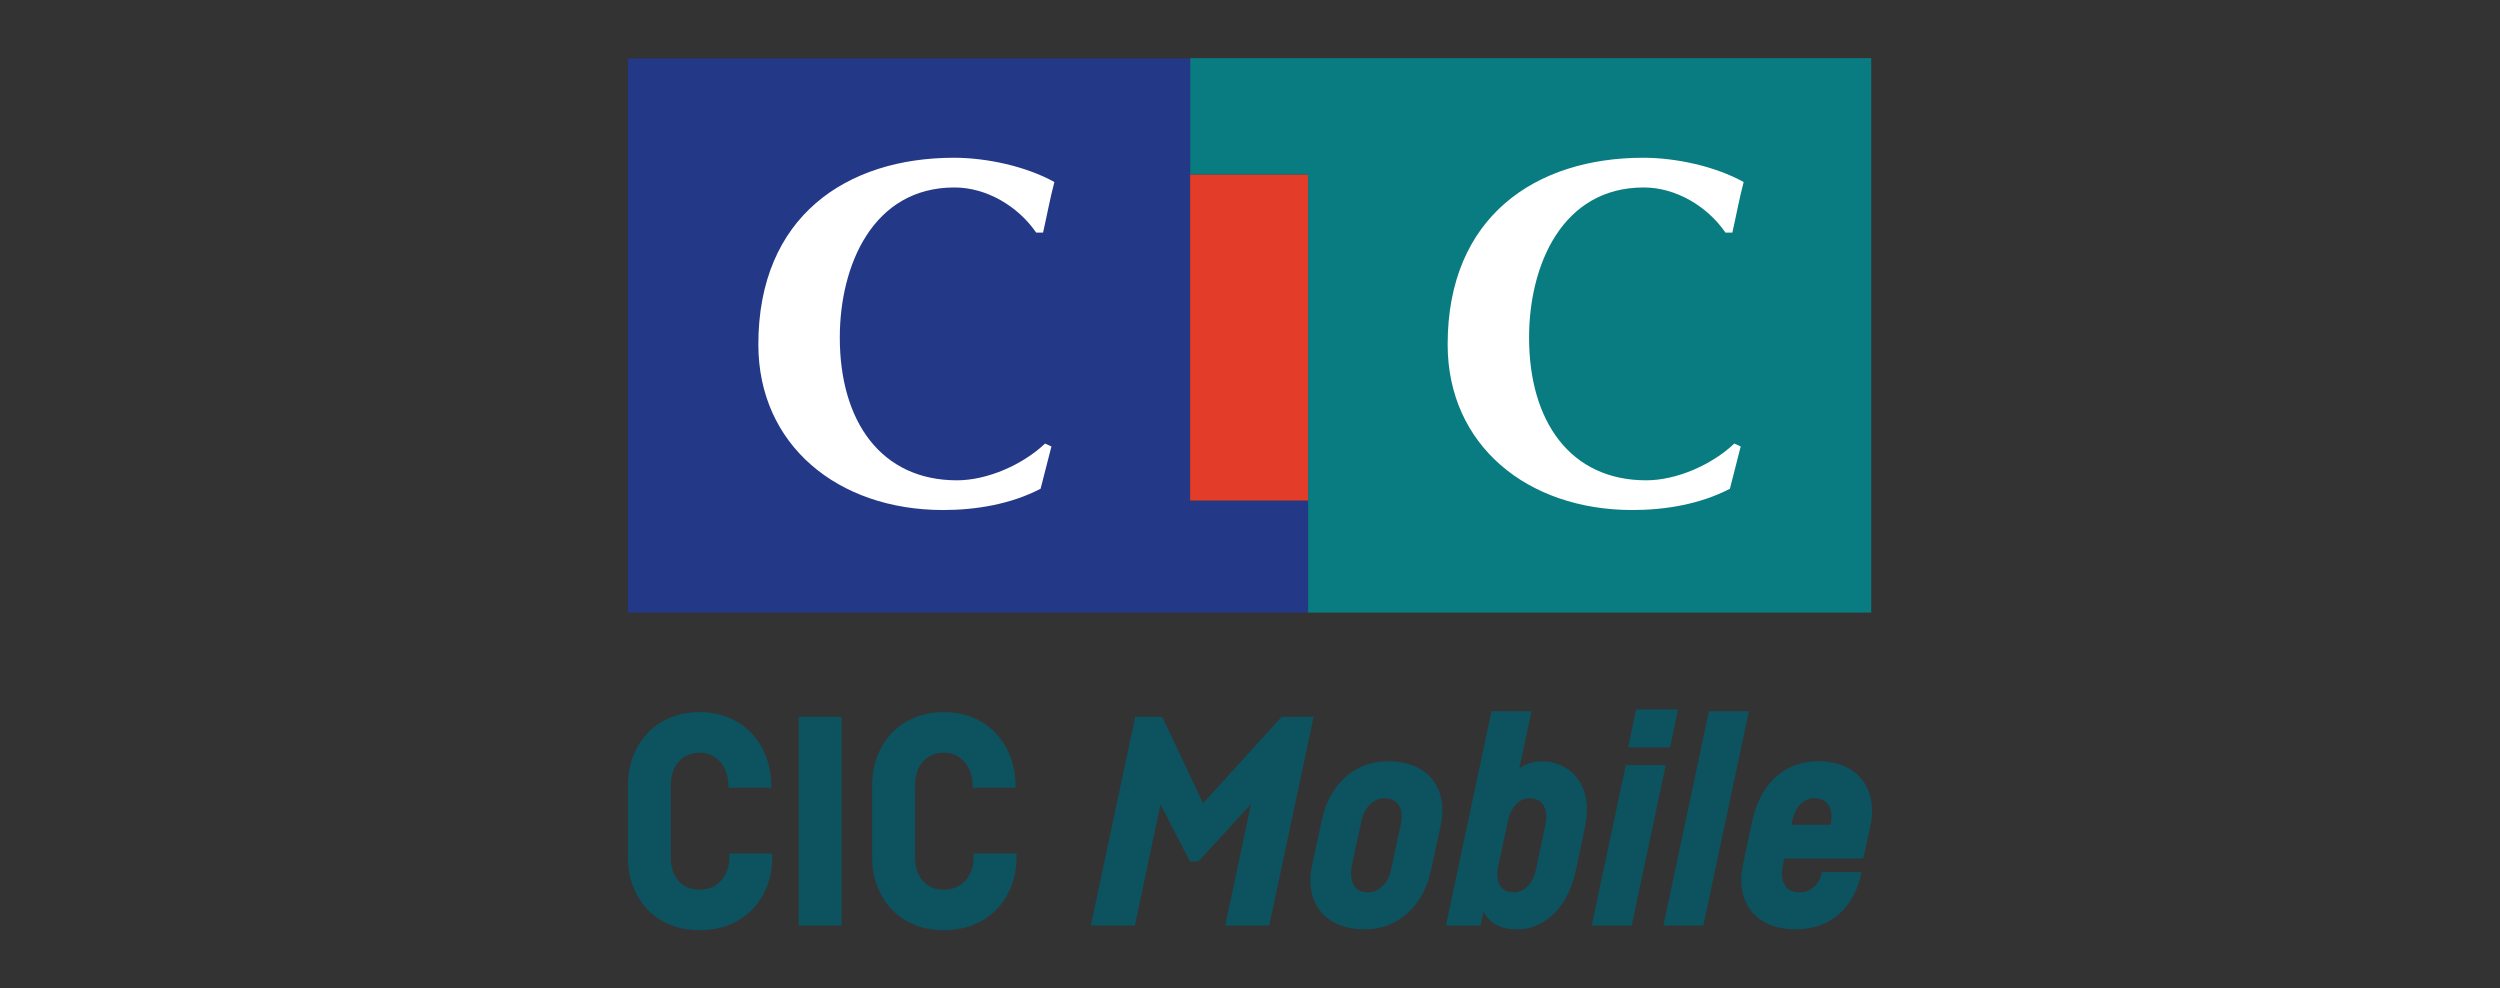 <svg enable-background="new 0 0 86 34" viewBox="0 0 86 34" xmlns="http://www.w3.org/2000/svg" xmlns:xlink="http://www.w3.org/1999/xlink"><rect x="0" y="0" width="86" height="34" fill="#333333" stroke="none"/><clipPath id="a"><path d="m21.6 2h42.77v19.074h-42.77z"/></clipPath><clipPath id="b"><path d="m21.6 2h42.77v19.074h-42.77z"/></clipPath><path d="m40.941 2v4.006h4.057v15.067h19.373v-19.074z" fill="#097c81"/><path d="m21.6 2.007v19.067h23.397v-3.855h-4.056v-15.212z" fill="#243888"/><path clip-path="url(#a)" d="m36.169 15.359-.373 1.454c-1.015.529-2.217.732-3.352.732-3.623 0-6.357-2.237-6.357-5.696 0-4.404 3.038-6.422 6.729-6.422 1.118 0 2.473.29 3.455.835-.153.574-.254 1.149-.39 1.739h-.237c-.627-.911-1.71-1.552-2.811-1.552-2.811 0-3.944 2.683-3.944 5.164 0 2.885 1.422 4.91 4.03 4.91 1.05 0 2.268-.54 3.031-1.265-0 0 .22.101.22.101zm23.711 0-.371 1.454c-1.016.529-2.218.732-3.353.732-3.624 0-6.357-2.237-6.357-5.696 0-4.404 3.038-6.422 6.729-6.422 1.117 0 2.472.29 3.454.835-.152.574-.254 1.149-.389 1.739h-.238c-.626-.911-1.71-1.552-2.811-1.552-2.812 0-3.944 2.683-3.944 5.164 0 2.885 1.422 4.91 4.029 4.91 1.051 0 2.27-.54 3.032-1.265-0 0 .219.101.219.101z" fill="#fff"/><path clip-path="url(#b)" d="m40.941 6.007h4.056v11.211h-4.056z" fill="#e33c29"/><g fill="#0c525f"><path d="m26.565 29.503c0 1.355-.93 2.497-2.498 2.497-1.557-0-2.467-1.143-2.467-2.497v-2.508c0-1.345.92-2.498 2.467-2.498 1.547 0 2.467 1.163 2.467 2.549v.051h-1.476v-.061c0-.607-.364-1.143-.991-1.143-.657 0-.991.526-.991 1.102v2.508c0 .587.314 1.102.991 1.102.657 0 1.021-.516 1.021-1.102v-.142h1.477v.142h-0zm2.386-4.844v7.18h-1.476v-7.18zm6.016 4.844c0 1.355-.93 2.497-2.498 2.497-1.557 0-2.467-1.143-2.467-2.497v-2.508c0-1.345.92-2.498 2.467-2.498 1.547 0 2.467 1.163 2.467 2.549v.051h-1.476v-.061c0-.607-.364-1.143-.991-1.143-.657 0-.991.526-.991 1.102v2.508c0 .587.314 1.102.991 1.102.657 0 1.022-.516 1.022-1.102v-.142h1.477v.142h-0z"/><path d="m39.921 27.672-.88 4.166h-1.517l1.527-7.18h.93l1.406 2.973 2.7-2.973h1.103l-1.527 7.18h-1.517l.89-4.177-1.81 1.972h-.293c0.0 0-1.011-1.962-1.011-1.962zm9.636.739-.334 1.537c-.242 1.173-1.102 2.023-2.265 2.023-1.446 0-2.094-.991-1.82-2.225l.334-1.536c.242-1.173 1.082-2.023 2.266-2.023 1.445 0 2.093.99 1.82 2.225zm-1.385.02c.151-.606-.081-.971-.536-.971-.415 0-.718.354-.799.769l-.324 1.496c-.131.607.091.971.536.971.414 0 .718-.354.799-.768 0-0.0.324-1.497.324-1.497zm1.567 3.408 1.567-7.372h1.376l-.415 1.962c.233-.162.495-.242.768-.242.92 0 1.831.748 1.476 2.326l-.303 1.436c-.323 1.496-1.264 2.023-2.022 2.023-.556 0-.94-.202-1.153-.617l-.101.485s-1.193 0-1.193 0zm1.819-2.133c-.151.617.05.99.526.99.374 0 .667-.354.748-.768l.313-1.477c.152-.617-.08-.99-.525-.99-.394 0-.657.344-.748.789zm4.571 2.133h-1.375l1.173-5.521h1.376c-0.0 0-1.173 5.521-1.173 5.521zm1.324-6.128h-1.446l.273-1.305h1.445s-.273 1.305-.273 1.305zm2.709-1.244-1.567 7.372h-1.375l1.567-7.372zm4.177 3.964-.243 1.103h-2.72l-.03.172c-.151.617.071.99.556.99.394 0 .698-.293.768-.687v-.01h1.365v.03c-.253 1.183-1.051 1.941-2.265 1.941-1.426 0-2.083-.981-1.81-2.245l.324-1.516c.273-1.214 1.072-2.023 2.255-2.023 1.416 0 2.073 1.001 1.8 2.245zm-2.71-.061h1.345c.111-.566-.111-.91-.567-.91-.394 0-.667.354-.748.769 0 0-.03.141-.03.141z"/></g></svg>